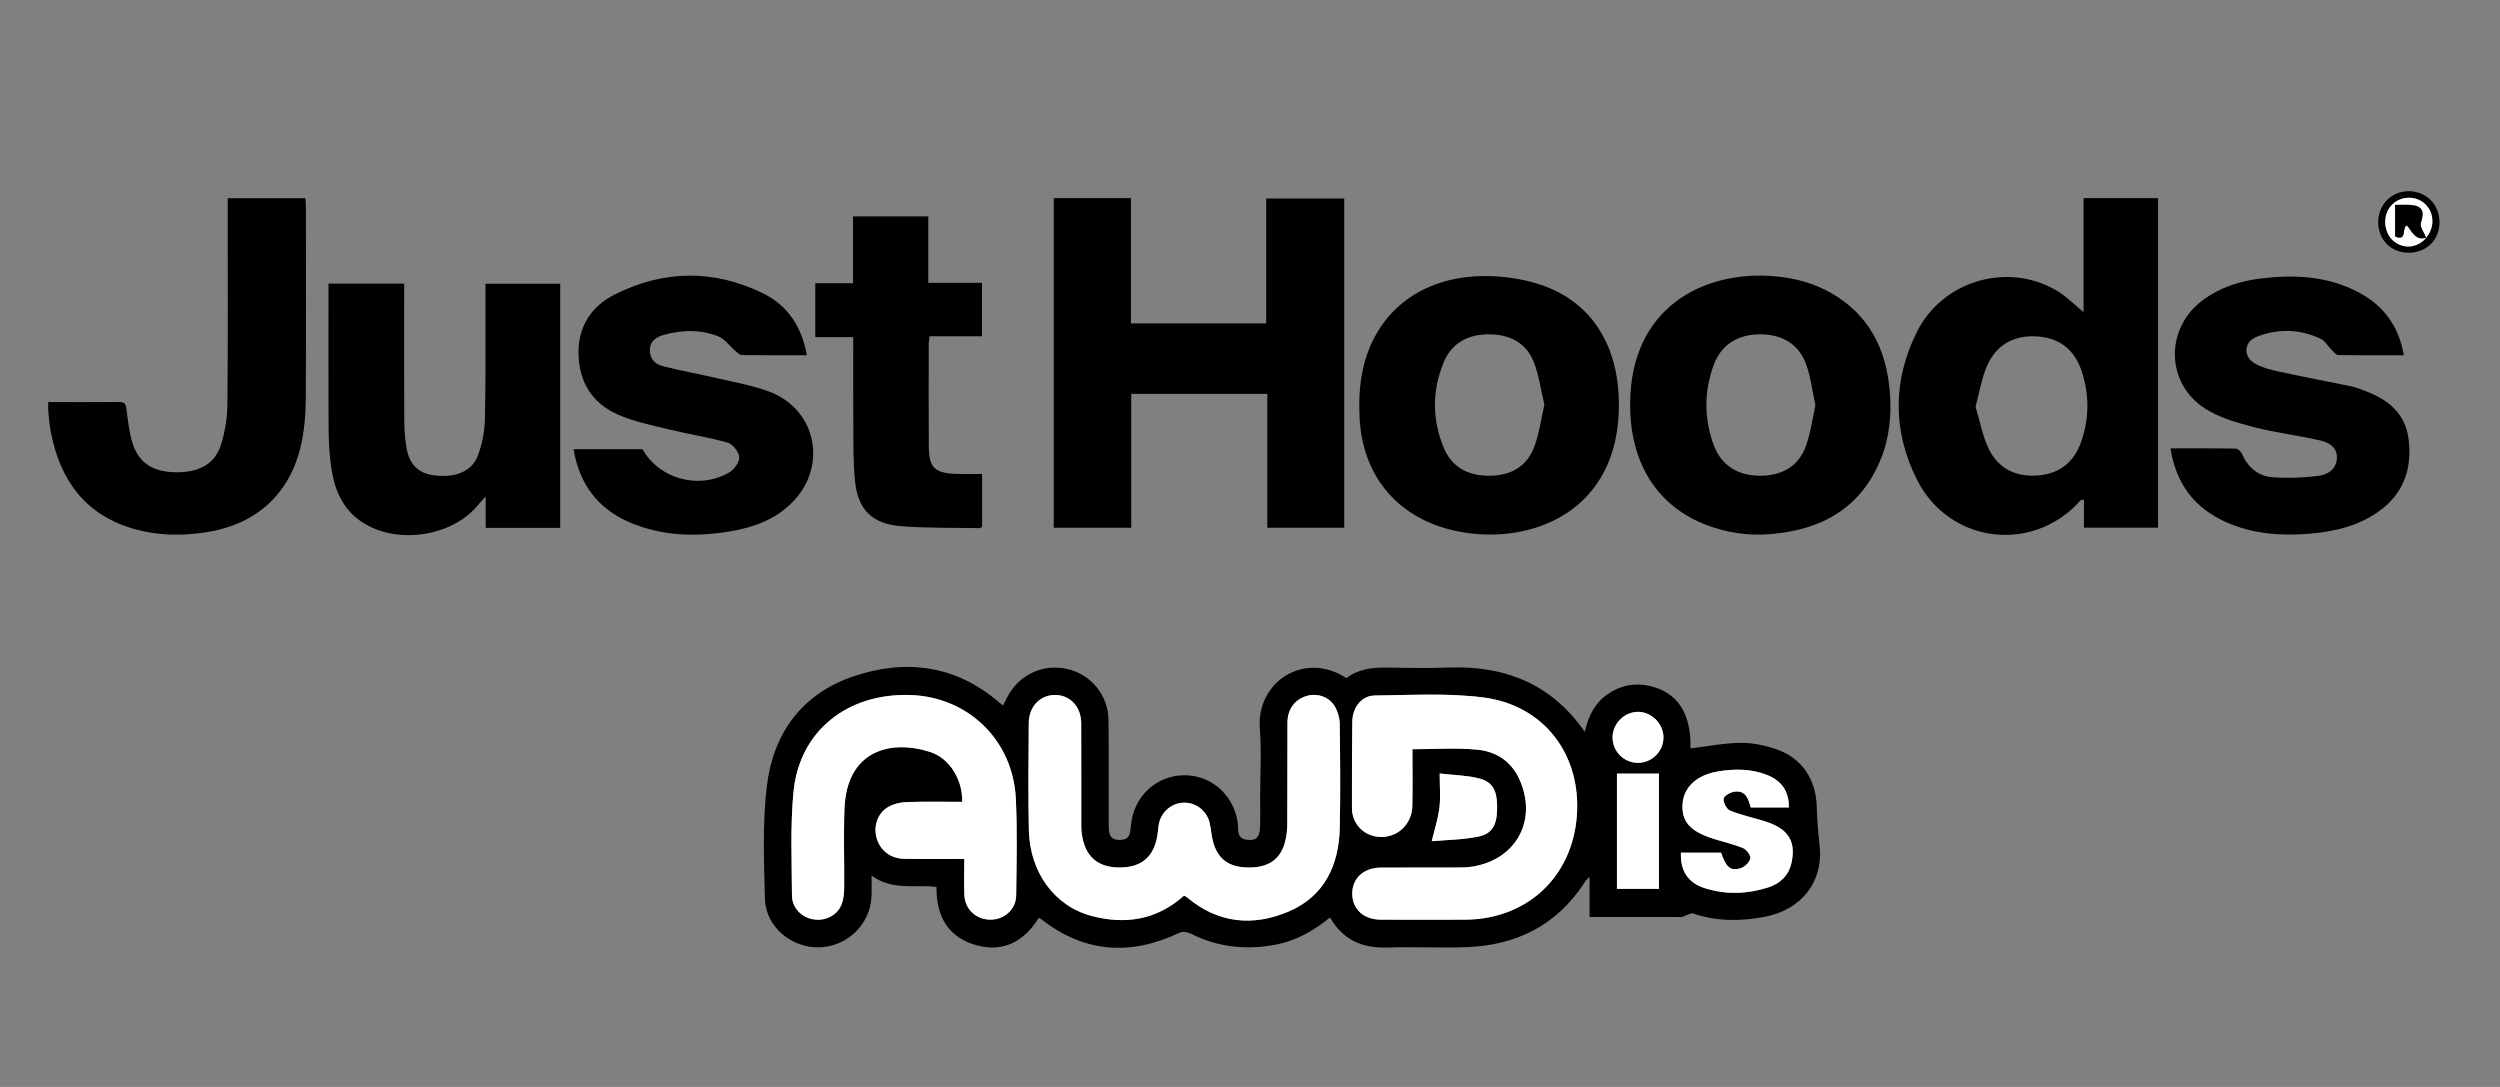 <?xml version="1.0" encoding="utf-8"?>
<!-- Generator: Adobe Illustrator 19.0.0, SVG Export Plug-In . SVG Version: 6.00 Build 0)  -->
<svg version="1.1" id="Layer_1" xmlns="http://www.w3.org/2000/svg" xmlns:xlink="http://www.w3.org/1999/xlink" x="0px" y="0px"
	 viewBox="0 0 230 100" enable-background="new 0 0 230 100" xml:space="preserve">
<rect x="0" y="0" width="230" height="100" fill="#808080" stroke="none"/>
<path d="M92.279,64.908c0.14-0.277,0.251-0.497,0.362-0.717c1.055-2.094,3.279-3.157,5.535-2.646
	c2.197,0.497,3.78,2.401,3.807,4.702c0.038,3.218,0.005,6.436,0.019,9.655c0.003,0.714,0.037,1.424,1.092,1.367
	c0.549-0.03,0.81-0.261,0.885-0.768c0.07-0.467,0.096-0.944,0.208-1.4c0.584-2.364,2.72-3.928,5.114-3.768
	c2.392,0.159,4.274,1.999,4.575,4.421c0.071,0.569-0.136,1.347,0.779,1.492c0.852,0.135,1.217-0.148,1.263-1.071
	c0.047-0.944,0.016-1.893,0.016-2.839c0.001-2.114,0.133-4.238-0.028-6.34c-0.327-4.267,4.116-7.148,7.962-4.609
	c1.096-0.838,2.388-0.993,3.744-0.97c1.893,0.033,3.788,0.065,5.679-0.003c5.142-0.183,9.408,1.467,12.513,5.914
	c0.319-1.45,0.91-2.622,2.062-3.435c1.173-0.827,2.465-1.098,3.864-0.793c2.611,0.569,3.876,2.546,3.794,5.755
	c1.525-0.184,3.067-0.495,4.611-0.513c1.108-0.013,2.267,0.236,3.323,0.601c2.314,0.801,3.603,2.763,3.679,5.209
	c0.037,1.192,0.122,2.386,0.261,3.57c0.394,3.356-1.623,6.01-5.164,6.649c-2.165,0.391-4.329,0.404-6.45-0.33
	c-0.171-0.059-0.418,0.089-0.626,0.154c-0.138,0.043-0.263,0.13-0.403,0.163c-0.12,0.028-0.251,0.007-0.377,0.007
	c-2.676,0-5.352,0-8.137,0c0-1.215,0-2.357,0-3.709c-0.233,0.247-0.323,0.316-0.38,0.407c-2.567,4.037-6.338,5.924-11.025,6.077
	c-2.395,0.078-4.797-0.046-7.193,0.031c-2.28,0.073-4.077-0.662-5.282-2.767c-1.497,1.23-3.115,2.144-5.005,2.504
	c-2.723,0.519-5.33,0.238-7.824-1.023c-0.282-0.143-0.736-0.205-1.003-0.078c-4.52,2.139-8.783,1.876-12.768-1.272
	c-0.046-0.036-0.108-0.052-0.194-0.093c-1.313,2.117-3.193,3.192-5.671,2.535c-2.642-0.7-3.775-2.656-3.739-5.38
	c-1.979-0.249-4.047,0.375-5.976-1.05c0,0.794,0.026,1.374-0.004,1.951c-0.133,2.567-2.259,4.607-4.832,4.655
	c-2.574,0.048-4.911-1.917-4.973-4.472c-0.084-3.464-0.234-6.969,0.182-10.391c0.586-4.82,3.221-8.458,7.936-10.057
	c4.81-1.631,9.4-1.067,13.402,2.362C92.005,64.69,92.122,64.78,92.279,64.908z M108.931,82.396c0.145,0.079,0.207,0.101,0.253,0.14
	c2.852,2.42,6.089,2.729,9.388,1.316c3.278-1.403,4.609-4.257,4.685-7.696c0.07-3.184,0.037-6.372-0.003-9.557
	c-0.007-0.539-0.175-1.135-0.447-1.6c-0.537-0.919-1.658-1.268-2.641-0.957c-1.068,0.338-1.716,1.215-1.722,2.443
	c-0.017,3.091,0.005,6.183-0.016,9.274c-0.004,0.592-0.063,1.204-0.224,1.771c-0.441,1.557-1.525,2.28-3.283,2.282
	c-1.774,0.002-2.828-0.699-3.292-2.265c-0.169-0.569-0.204-1.177-0.324-1.762c-0.23-1.114-1.155-1.897-2.264-1.938
	c-1.127-0.042-2.142,0.74-2.409,1.876c-0.072,0.305-0.084,0.623-0.125,0.935c-0.269,2.086-1.41,3.132-3.439,3.152
	c-2.088,0.021-3.271-1.018-3.548-3.137c-0.049-0.373-0.043-0.755-0.044-1.133c-0.003-2.997,0.006-5.993-0.006-8.99
	c-0.006-1.532-1.011-2.608-2.398-2.612c-1.384-0.004-2.416,1.055-2.427,2.593c-0.024,3.28-0.062,6.562,0.009,9.841
	c0.084,3.866,2.351,6.992,5.771,7.895C103.529,85.087,106.434,84.642,108.931,82.396z M129.943,68.929
	c2.083,0,4.075-0.151,6.031,0.046c1.647,0.166,3.042,1.05,3.784,2.657c1.735,3.758-0.217,7.436-4.29,8.093
	c-0.433,0.07-0.879,0.082-1.318,0.084c-2.365,0.008-4.73-0.003-7.096,0.006c-1.603,0.006-2.669,0.998-2.648,2.439
	c0.02,1.404,1.063,2.348,2.633,2.353c2.586,0.009,5.172,0.014,7.758,0c5.668-0.031,9.834-3.901,10.271-9.524
	c0.436-5.614-2.983-10.199-8.595-10.919c-3.29-0.422-6.669-0.215-10.007-0.18c-1.207,0.013-2.042,1.123-2.056,2.423
	c-0.029,2.649-0.036,5.298-0.03,7.946c0.003,1.346,0.967,2.428,2.275,2.616c1.738,0.25,3.244-1.022,3.281-2.832
	C129.971,72.383,129.943,70.624,129.943,68.929z M88.715,79.021c0,1.208-0.04,2.276,0.01,3.34c0.063,1.328,1.124,2.269,2.444,2.247
	c1.273-0.021,2.309-0.964,2.323-2.262c0.032-2.964,0.111-5.934-0.035-8.891c-0.266-5.359-4.385-9.332-9.678-9.512
	c-5.823-0.198-10.237,3.318-10.774,8.898c-0.304,3.157-0.162,6.361-0.142,9.543c0.007,1.162,0.912,2.038,1.993,2.201
	c1.086,0.164,2.156-0.36,2.559-1.355c0.183-0.452,0.245-0.979,0.25-1.473c0.025-2.46-0.07-4.923,0.029-7.379
	c0.215-5.365,4.26-6.367,7.897-5.191c1.796,0.581,2.995,2.591,2.93,4.582c-1.695,0-3.394-0.036-5.09,0.02
	c-0.574,0.019-1.203,0.163-1.698,0.442c-0.996,0.561-1.397,1.792-1.08,2.88c0.329,1.13,1.272,1.876,2.538,1.901
	C84.983,79.047,86.778,79.021,88.715,79.021z M154.647,78.448c-0.082,1.676,0.671,2.794,2.233,3.278
	c1.921,0.595,3.863,0.534,5.767-0.074c1.11-0.355,1.909-1.082,2.171-2.283c0.436-2-0.317-3.158-2.507-3.829
	c-1.052-0.322-2.138-0.557-3.152-0.97c-0.312-0.127-0.622-0.73-0.588-1.082c0.025-0.254,0.598-0.591,0.965-0.649
	c1.083-0.172,1.325,0.688,1.524,1.446c1.216,0,2.367,0,3.515,0c0.015-1.453-0.631-2.429-1.965-2.971
	c-1.48-0.601-3.022-0.595-4.561-0.341c-1.964,0.323-3.163,1.468-3.257,3.019c-0.095,1.583,0.694,2.485,2.793,3.159
	c0.929,0.298,1.892,0.507,2.788,0.88c0.317,0.132,0.716,0.686,0.657,0.953c-0.079,0.356-0.521,0.774-0.894,0.892
	c-0.925,0.293-1.338-0.079-1.798-1.428C157.136,78.448,155.918,78.448,154.647,78.448z M152.623,81.776c0-3.578,0-7.09,0-10.604
	c-1.327,0-2.592,0-3.864,0c0,3.573,0,7.06,0,10.604C150.071,81.776,151.344,81.776,152.623,81.776z M132.451,71.16
	c0,1.223,0.089,2.202-0.025,3.156c-0.116,0.973-0.433,1.923-0.708,3.078c1.411-0.128,2.889-0.132,4.305-0.43
	c1.301-0.274,1.711-1.112,1.713-2.668c0.002-1.576-0.398-2.363-1.691-2.688C134.94,71.328,133.767,71.312,132.451,71.16z
	 M150.708,70.181c1.29-0.008,2.337-1.063,2.33-2.347c-0.007-1.261-1.107-2.355-2.357-2.344c-1.263,0.011-2.333,1.101-2.327,2.371
	C148.361,69.144,149.42,70.189,150.708,70.181z"/>
<path d="M96.944,18.231c2.375,0,4.694,0,7.102,0c0,3.857,0,7.659,0,11.522c4.175,0,8.261,0,12.444,0c0-3.807,0-7.606,0-11.491
	c2.436,0,4.775,0,7.18,0c0,10.078,0,20.152,0,30.288c-2.334,0-4.654,0-7.078,0c0-4.064,0-8.147,0-12.314c-4.208,0-8.314,0-12.519,0
	c0,4.09,0,8.173,0,12.315c-2.417,0-4.737,0-7.13,0C96.944,38.481,96.944,28.404,96.944,18.231z"/>
<path d="M191.689,28.717c0-3.484,0-6.961,0-10.489c2.326,0,4.553,0,6.851,0c0,10.095,0,20.171,0,30.315c-2.253,0-4.499,0-6.818,0
	c0-0.858,0-1.699,0-2.59c-0.16,0.04-0.271,0.033-0.316,0.084c-4.34,4.91-12.075,4.004-15.051-1.916
	c-2.238-4.452-2.233-9.116-0.001-13.584c2.36-4.725,8.323-6.445,12.806-3.835C190.057,27.225,190.806,28.003,191.689,28.717z
	 M181.751,37.415c0.403,1.327,0.639,2.715,1.236,3.925c0.872,1.769,2.468,2.548,4.456,2.408c2.011-0.142,3.361-1.219,4.018-3.083
	c0.756-2.145,0.767-4.343,0.057-6.504c-0.629-1.914-1.95-3.044-4.014-3.203c-2.114-0.163-3.753,0.676-4.639,2.572
	C182.319,34.698,182.132,36.034,181.751,37.415z"/>
<path d="M149.974,37.213c-0.005-8.841,6.651-12.362,13.278-11.798c1.844,0.157,3.602,0.622,5.215,1.545
	c3.446,1.972,5.035,5.084,5.382,8.92c0.196,2.16,0.013,4.299-0.803,6.323c-1.853,4.602-5.531,6.578-10.256,6.942
	c-1.97,0.152-3.904-0.129-5.758-0.831C152.472,46.586,149.967,42.633,149.974,37.213z M167.016,37.286
	c-0.274-1.273-0.417-2.541-0.83-3.713c-0.669-1.896-2.203-2.824-4.264-2.817c-2.05,0.006-3.58,0.96-4.267,2.836
	c-0.899,2.455-0.887,4.959,0.029,7.407c0.679,1.816,2.213,2.767,4.218,2.77c1.991,0.003,3.532-0.818,4.236-2.717
	C166.579,39.86,166.73,38.559,167.016,37.286z"/>
<path d="M148.939,37.231c0.02,9.874-8.11,12.983-14.8,11.657c-5.408-1.072-8.793-4.966-9.058-10.477
	c-0.069-1.435-0.017-2.921,0.28-4.32c1.127-5.316,5.309-8.631,11.076-8.692c1.764-0.019,3.615,0.237,5.284,0.792
	C146.41,27.75,148.937,31.772,148.939,37.231z M142.084,37.241c-0.316-1.324-0.487-2.686-0.974-3.924
	c-0.711-1.806-2.238-2.563-4.146-2.558c-1.91,0.005-3.403,0.787-4.146,2.58c-1.071,2.586-1.064,5.241-0.004,7.83
	c0.736,1.798,2.222,2.591,4.133,2.601c1.948,0.01,3.486-0.777,4.195-2.632C141.605,39.922,141.769,38.592,142.084,37.241z"/>
<path d="M51.539,48.562c-2.315,0-4.543,0-6.856,0c0-0.92,0-1.793,0-2.89c-0.301,0.334-0.463,0.493-0.602,0.67
	c-2.444,3.114-7.845,3.861-11.032,1.509c-1.793-1.323-2.4-3.265-2.643-5.349c-0.131-1.125-0.172-2.265-0.177-3.398
	c-0.02-3.975-0.008-7.95-0.008-11.925c0-0.34,0-0.681,0-1.086c2.336,0,4.588,0,6.964,0c0,0.356,0,0.693,0,1.029
	c0,3.817-0.011,7.635,0.008,11.452c0.004,0.848,0.053,1.706,0.188,2.542c0.257,1.585,1.067,2.399,2.454,2.603
	c1.946,0.285,3.543-0.294,4.108-1.753c0.412-1.063,0.643-2.255,0.669-3.396c0.087-3.752,0.044-7.508,0.051-11.262
	c0.001-0.374,0-0.748,0-1.201c2.321,0,4.568,0,6.876,0C51.539,33.571,51.539,41.03,51.539,48.562z"/>
<path d="M221.152,32.683c-2.075,0-4.056,0.014-6.036-0.021c-0.201-0.003-0.412-0.281-0.592-0.458
	c-0.355-0.348-0.627-0.853-1.047-1.049c-1.916-0.894-3.917-0.946-5.87-0.168c-1.212,0.483-1.256,1.857-0.095,2.493
	c0.674,0.369,1.467,0.558,2.229,0.723c2.186,0.473,4.385,0.886,6.576,1.34c0.398,0.083,0.784,0.237,1.168,0.379
	c2.133,0.789,3.797,2.029,4.104,4.476c0.34,2.712-0.439,4.993-2.721,6.635c-1.88,1.353-4.05,1.859-6.304,2.058
	c-2.638,0.233-5.238,0.052-7.7-1.027c-2.939-1.287-4.662-3.521-5.181-6.815c2.061,0,4.041-0.014,6.019,0.022
	c0.194,0.004,0.468,0.277,0.56,0.488c0.542,1.235,1.481,2.041,2.786,2.143c1.395,0.109,2.822,0.052,4.212-0.119
	c0.833-0.103,1.671-0.547,1.732-1.597c0.063-1.095-0.787-1.496-1.612-1.684c-1.994-0.455-4.041-0.692-6.017-1.206
	c-1.535-0.399-3.146-0.849-4.461-1.686c-3.715-2.364-3.731-7.481-0.162-10.06c1.546-1.117,3.311-1.686,5.178-1.92
	c3.117-0.39,6.185-0.254,9.038,1.245C219.264,28.088,220.692,29.972,221.152,32.683z"/>
<path d="M74.234,32.684c-2.092,0-4.044,0.013-5.995-0.019c-0.211-0.003-0.431-0.252-0.622-0.416
	c-0.514-0.438-0.944-1.071-1.535-1.304c-1.625-0.641-3.332-0.611-5.012-0.136c-0.661,0.187-1.246,0.539-1.285,1.331
	c-0.039,0.811,0.452,1.358,1.16,1.54c1.675,0.429,3.382,0.729,5.067,1.122c1.593,0.372,3.226,0.655,4.75,1.223
	c4.374,1.633,5.421,6.915,2.089,10.232c-1.563,1.556-3.533,2.27-5.652,2.623c-3.164,0.528-6.292,0.461-9.287-0.831
	c-2.919-1.259-4.602-3.502-5.149-6.723c2.15,0,4.24,0,6.35,0c1.504,2.708,5.123,3.749,7.935,2.166
	c0.467-0.263,0.981-0.953,0.962-1.426c-0.018-0.476-0.593-1.206-1.063-1.341c-1.779-0.51-3.623-0.783-5.424-1.224
	c-1.583-0.387-3.215-0.711-4.69-1.367c-2.317-1.031-3.551-2.943-3.61-5.534c-0.058-2.544,1.156-4.412,3.336-5.508
	c4.499-2.262,9.115-2.325,13.649-0.1C72.455,28.096,73.752,30.031,74.234,32.684z"/>
<path d="M4.44,36.991c2.262,0,4.404,0.011,6.545-0.008c0.517-0.004,0.594,0.246,0.653,0.689c0.142,1.057,0.25,2.139,0.572,3.148
	c0.577,1.812,1.918,2.62,4.032,2.628c2.108,0.009,3.538-0.78,4.094-2.549c0.372-1.183,0.574-2.466,0.586-3.706
	c0.058-5.963,0.026-11.926,0.026-17.89c0-0.339,0-0.678,0-1.07c2.419,0,4.738,0,7.152,0c0.016,0.351,0.045,0.684,0.045,1.018
	c0.003,5.869,0.024,11.738-0.015,17.606c-0.009,1.285-0.122,2.592-0.383,3.848c-0.963,4.625-4.057,7.512-8.729,8.254
	c-2.206,0.35-4.409,0.332-6.57-0.265c-4.563-1.258-6.91-4.473-7.774-8.952c-0.119-0.617-0.166-1.249-0.23-1.876
	C4.419,37.621,4.44,37.372,4.44,36.991z"/>
<path d="M90.353,43.603c0,1.709,0,3.277,0,4.864c-0.076,0.041-0.156,0.122-0.234,0.121c-2.394-0.044-4.795,0.01-7.178-0.175
	c-2.702-0.21-4.012-1.499-4.281-4.169c-0.189-1.875-0.138-3.777-0.155-5.667c-0.022-2.487-0.005-4.975-0.005-7.559
	c-1.176,0-2.295,0-3.494,0c0-1.681,0-3.266,0-4.963c1.12,0,2.237,0,3.472,0c0-2.101,0-4.097,0-6.145c2.347,0,4.574,0,6.925,0
	c0,1.99,0,3.99,0,6.105c1.709,0,3.3,0,4.94,0c0,1.681,0,3.245,0,4.922c-1.593,0-3.183,0-4.818,0
	c-0.037,0.283-0.079,0.461-0.08,0.639c-0.003,3.154-0.019,6.308,0.006,9.461c0.016,1.999,0.525,2.492,2.537,2.561
	C88.741,43.625,89.495,43.603,90.353,43.603z"/>
<path d="M218.796,20.334c0.05-1.594,1.313-2.791,2.894-2.743c1.624,0.049,2.81,1.345,2.74,2.993
	c-0.069,1.605-1.291,2.712-2.942,2.664C219.887,23.202,218.745,21.965,218.796,20.334z M223.205,21.863
	c0.834-0.96,0.751-2.392-0.183-3.172c-0.903-0.754-2.313-0.633-3.067,0.261c-0.783,0.929-0.65,2.482,0.277,3.241
	c0.926,0.758,2.207,0.613,2.991-0.336L223.205,21.863z"/>
<path fill="#FFFFFF" d="M108.931,82.396c-2.497,2.245-5.403,2.691-8.504,1.872c-3.42-0.903-5.687-4.029-5.771-7.895
	c-0.071-3.279-0.033-6.561-0.009-9.841c0.011-1.539,1.043-2.597,2.427-2.593c1.386,0.004,2.392,1.08,2.398,2.612
	c0.012,2.997,0.002,5.993,0.006,8.99c0,0.378-0.005,0.76,0.044,1.133c0.277,2.119,1.459,3.158,3.548,3.137
	c2.029-0.02,3.17-1.066,3.439-3.152c0.04-0.312,0.053-0.631,0.125-0.935c0.267-1.137,1.283-1.918,2.409-1.876
	c1.109,0.041,2.034,0.824,2.264,1.938c0.121,0.585,0.155,1.193,0.324,1.762c0.465,1.565,1.518,2.267,3.292,2.265
	c1.757-0.002,2.841-0.725,3.283-2.282c0.161-0.567,0.22-1.179,0.224-1.771c0.022-3.091,0-6.183,0.016-9.274
	c0.007-1.228,0.655-2.106,1.722-2.443c0.983-0.311,2.104,0.038,2.641,0.957c0.272,0.465,0.44,1.061,0.447,1.6
	c0.04,3.185,0.073,6.373,0.003,9.557c-0.076,3.439-1.407,6.293-4.685,7.696c-3.3,1.412-6.537,1.103-9.388-1.316
	C109.138,82.497,109.076,82.476,108.931,82.396z"/>
<path fill="#FFFFFF" d="M129.943,68.929c0,1.695,0.028,3.453-0.008,5.211c-0.037,1.81-1.543,3.082-3.281,2.832
	c-1.309-0.188-2.272-1.27-2.275-2.616c-0.006-2.649,0.002-5.298,0.03-7.946c0.014-1.301,0.849-2.411,2.056-2.423
	c3.338-0.035,6.716-0.242,10.007,0.18c5.611,0.72,9.03,5.305,8.595,10.919c-0.437,5.623-4.603,9.493-10.271,9.524
	c-2.586,0.014-5.172,0.009-7.758,0c-1.57-0.005-2.613-0.949-2.633-2.353c-0.021-1.441,1.045-2.433,2.648-2.439
	c2.365-0.009,4.73,0.002,7.096-0.006c0.44-0.001,0.886-0.014,1.318-0.084c4.073-0.657,6.025-4.335,4.29-8.093
	c-0.742-1.607-2.137-2.491-3.784-2.657C134.017,68.778,132.026,68.929,129.943,68.929z"/>
<path fill="#FFFFFF" d="M88.715,79.021c-1.936,0-3.732,0.026-5.526-0.009c-1.266-0.024-2.209-0.771-2.538-1.901
	c-0.317-1.088,0.085-2.319,1.08-2.88c0.495-0.279,1.124-0.423,1.698-0.442c1.696-0.056,3.395-0.02,5.09-0.02
	c0.065-1.99-1.135-4.001-2.93-4.582c-3.637-1.176-7.682-0.174-7.897,5.191c-0.098,2.456-0.004,4.919-0.029,7.379
	c-0.005,0.494-0.067,1.021-0.25,1.473c-0.403,0.995-1.472,1.519-2.559,1.355c-1.08-0.163-1.986-1.039-1.993-2.201
	c-0.02-3.182-0.161-6.386,0.142-9.543c0.537-5.581,4.952-9.096,10.774-8.898c5.293,0.18,9.413,4.153,9.678,9.512
	c0.147,2.957,0.068,5.927,0.035,8.891c-0.014,1.299-1.051,2.241-2.323,2.262c-1.32,0.022-2.382-0.918-2.444-2.247
	C88.675,81.298,88.715,80.229,88.715,79.021z"/>
<path fill="#FFFFFF" d="M154.647,78.448c1.272,0,2.489,0,3.692,0c0.461,1.35,0.873,1.722,1.798,1.428
	c0.373-0.118,0.815-0.536,0.894-0.892c0.06-0.267-0.34-0.821-0.657-0.953c-0.896-0.374-1.859-0.582-2.788-0.88
	c-2.099-0.674-2.888-1.576-2.793-3.159c0.093-1.551,1.293-2.696,3.257-3.019c1.539-0.253,3.081-0.26,4.561,0.341
	c1.334,0.542,1.98,1.517,1.965,2.971c-1.148,0-2.299,0-3.515,0c-0.199-0.758-0.442-1.618-1.524-1.446
	c-0.367,0.058-0.941,0.395-0.965,0.649c-0.034,0.351,0.275,0.955,0.588,1.082c1.014,0.413,2.1,0.648,3.152,0.97
	c2.19,0.67,2.942,1.829,2.507,3.829c-0.262,1.201-1.061,1.929-2.171,2.283c-1.905,0.608-3.846,0.67-5.767,0.074
	C155.317,81.242,154.564,80.124,154.647,78.448z"/>
<path fill="#FFFFFF" d="M152.623,81.776c-1.28,0-2.553,0-3.864,0c0-3.544,0-7.032,0-10.604c1.271,0,2.537,0,3.864,0
	C152.623,74.686,152.623,78.198,152.623,81.776z"/>
<path fill="#FFFFFF" d="M132.451,71.16c1.316,0.152,2.489,0.168,3.595,0.447c1.292,0.326,1.693,1.113,1.691,2.688
	c-0.002,1.556-0.413,2.394-1.713,2.668c-1.416,0.298-2.894,0.302-4.305,0.43c0.275-1.155,0.591-2.104,0.708-3.078
	C132.541,73.362,132.451,72.384,132.451,71.16z"/>
<path fill="#FFFFFF" d="M150.708,70.181c-1.288,0.008-2.347-1.037-2.353-2.32c-0.006-1.27,1.063-2.36,2.327-2.371
	c1.25-0.011,2.35,1.083,2.357,2.344C153.045,69.118,151.998,70.173,150.708,70.181z"/>
<path fill="#FFFFFF" d="M223.223,21.857c-0.784,0.95-2.065,1.094-2.991,0.336c-0.927-0.759-1.06-2.312-0.277-3.241
	c0.754-0.895,2.164-1.015,3.067-0.261c0.934,0.779,1.017,2.212,0.18,3.174c-0.179-0.464-0.608-1.019-0.481-1.379
	c0.35-0.995,0.154-1.533-0.893-1.626c-0.484-0.043-0.975-0.007-1.475-0.007c0,1.064,0,1.994,0,2.908
	c1.144,0.469,0.564-0.769,1.081-1.028C221.916,21.297,222.222,22.188,223.223,21.857z"/>
<path d="M223.223,21.857c-1.001,0.331-1.307-0.56-1.79-1.124c-0.517,0.259,0.063,1.496-1.081,1.028c0-0.914,0-1.844,0-2.908
	c0.5,0,0.991-0.035,1.475,0.007c1.047,0.092,1.243,0.63,0.893,1.626c-0.126,0.36,0.303,0.915,0.481,1.379
	C223.205,21.863,223.223,21.857,223.223,21.857z"/>
</svg>
